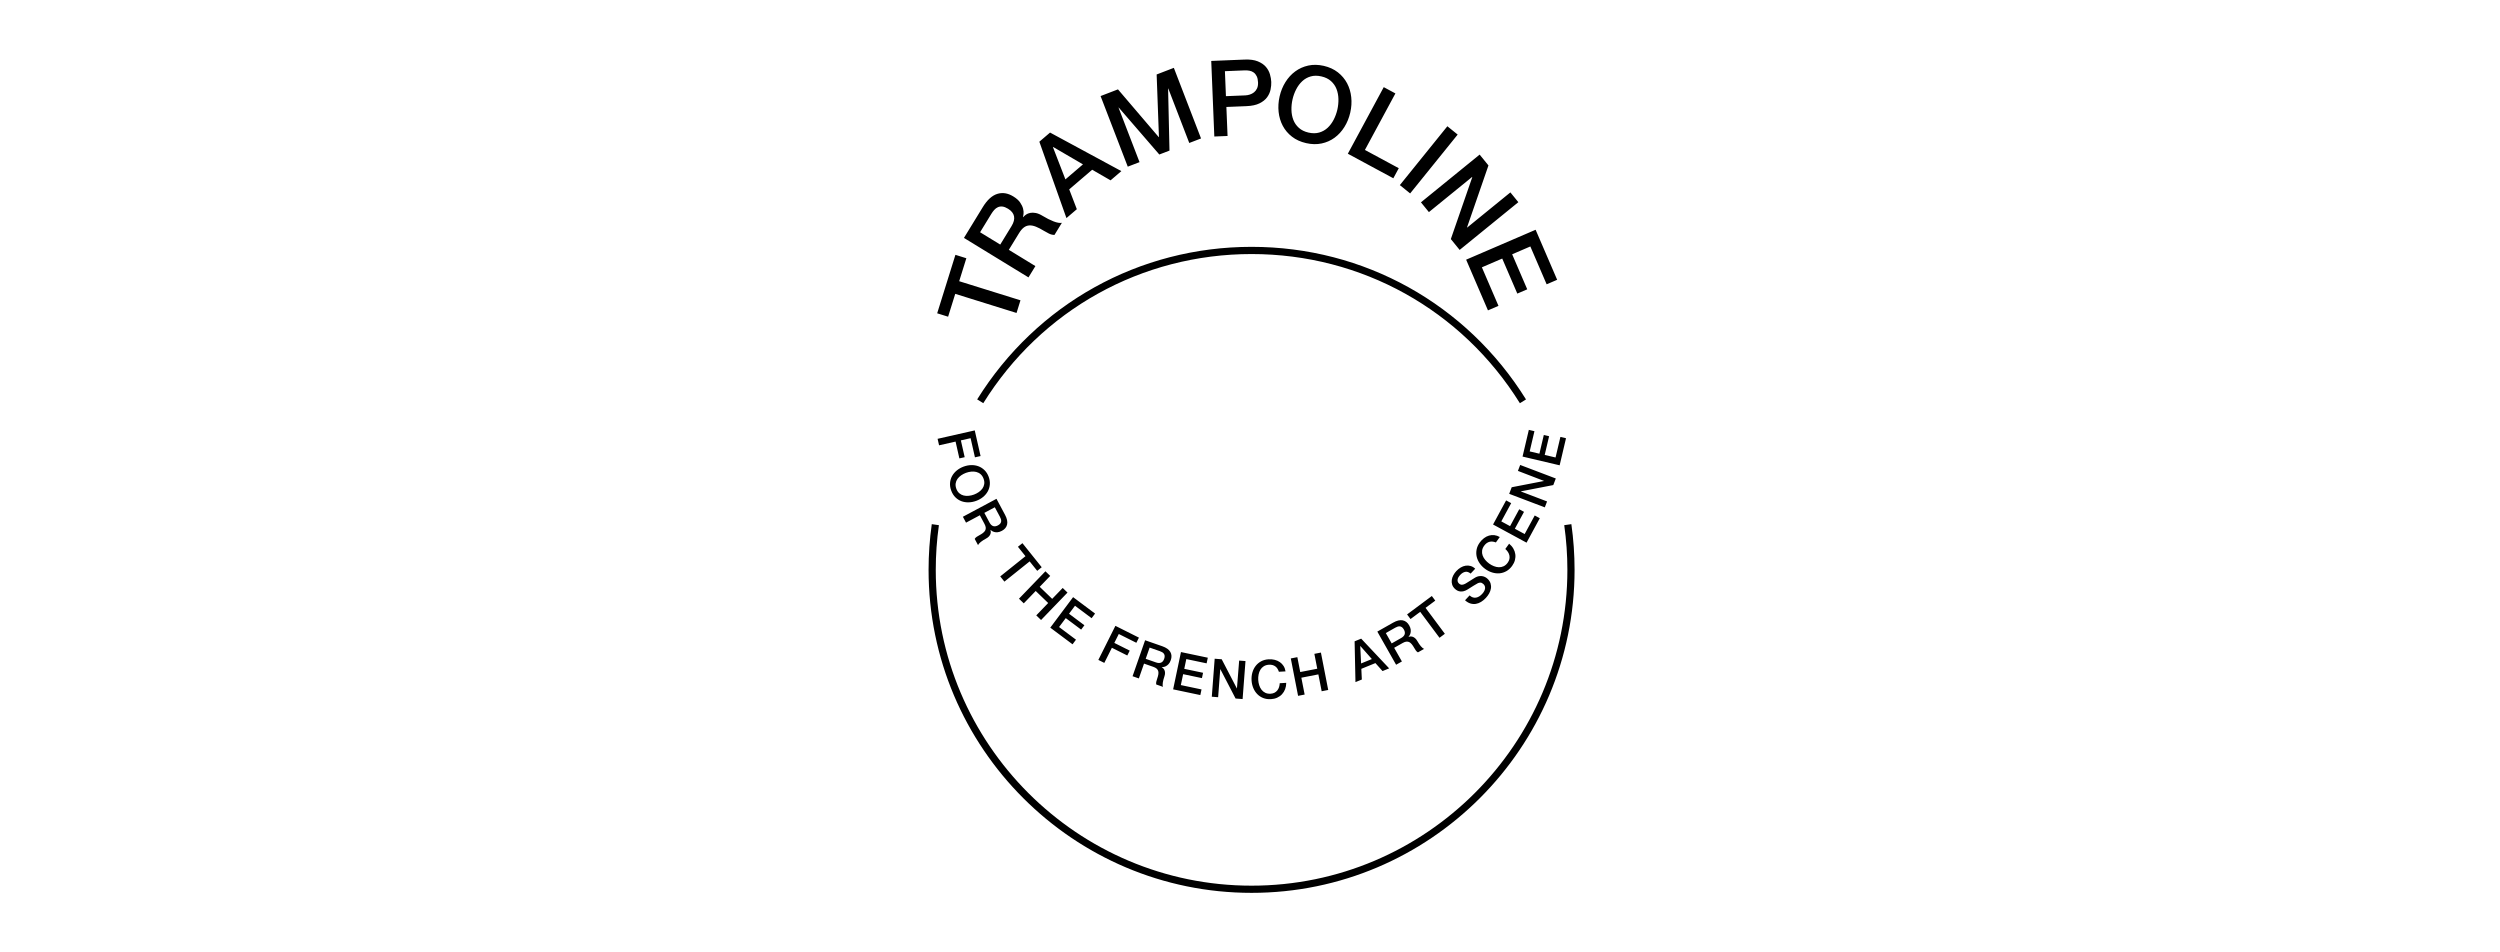 <?xml version="1.0" encoding="UTF-8"?>
<svg width="210px" height="80px" viewBox="0 0 210 80" version="1.1" xmlns="http://www.w3.org/2000/svg" xmlns:xlink="http://www.w3.org/1999/xlink">
    <title>logos/trampoline</title>
    <g id="logos/trampoline" stroke="none" stroke-width="1" fill="none" fill-rule="evenodd">
        <path d="M131.995,44.029 C132.174,45.291 132.264,46.582 132.264,47.868 C132.264,62.829 120.093,75 105.132,75 C90.171,75 78,62.829 78,47.868 C78,46.582 78.091,45.291 78.269,44.029 L78.868,44.115 C78.693,45.348 78.604,46.611 78.604,47.868 C78.604,62.495 90.505,74.396 105.132,74.396 C119.76,74.396 131.66,62.495 131.66,47.868 C131.66,46.611 131.571,45.348 131.396,44.114 L131.995,44.029 Z M107.078,55.426 C107.239,55.467 107.382,55.531 107.508,55.618 C107.634,55.705 107.739,55.814 107.821,55.944 C107.903,56.074 107.958,56.225 107.985,56.397 L107.426,56.428 C107.397,56.337 107.359,56.254 107.313,56.179 C107.267,56.104 107.21,56.039 107.141,55.987 C107.072,55.934 106.993,55.894 106.903,55.867 C106.813,55.841 106.71,55.831 106.593,55.837 C106.423,55.847 106.279,55.89 106.159,55.965 C106.038,56.041 105.943,56.138 105.872,56.257 C105.801,56.377 105.751,56.51 105.722,56.659 C105.693,56.807 105.682,56.957 105.691,57.109 C105.699,57.261 105.726,57.41 105.772,57.554 C105.817,57.698 105.882,57.825 105.966,57.936 C106.05,58.046 106.156,58.132 106.283,58.194 C106.411,58.256 106.56,58.282 106.73,58.272 C106.855,58.265 106.965,58.237 107.058,58.189 C107.151,58.14 107.229,58.076 107.294,57.996 C107.358,57.916 107.407,57.824 107.44,57.721 C107.473,57.617 107.492,57.507 107.498,57.39 L108.044,57.359 C108.043,57.551 108.011,57.727 107.95,57.89 C107.889,58.052 107.802,58.194 107.689,58.315 C107.576,58.437 107.44,58.533 107.283,58.605 C107.125,58.677 106.95,58.718 106.756,58.729 C106.517,58.742 106.3,58.71 106.106,58.633 C105.912,58.556 105.744,58.444 105.605,58.299 C105.465,58.155 105.354,57.983 105.273,57.784 C105.191,57.585 105.144,57.37 105.131,57.141 C105.119,56.914 105.141,56.697 105.2,56.49 C105.259,56.284 105.35,56.1 105.473,55.941 C105.595,55.781 105.749,55.652 105.933,55.551 C106.118,55.451 106.329,55.394 106.568,55.381 C106.747,55.371 106.917,55.386 107.078,55.426 Z M102.033,55.333 L102.623,55.378 L103.902,57.839 L104.089,55.489 L104.621,55.529 L104.379,58.721 L103.789,58.676 L102.514,56.219 L102.501,56.218 L102.323,58.565 L101.791,58.525 L102.033,55.333 Z M110.957,54.816 L111.57,57.957 L111.02,58.065 L110.743,56.648 L109.313,56.927 L109.59,58.343 L109.039,58.451 L108.427,55.309 L108.977,55.202 L109.22,56.451 L110.65,56.173 L110.407,54.923 L110.957,54.816 Z M99.201,54.773 L101.456,55.247 L101.356,55.721 L99.65,55.362 L99.478,56.182 L101.057,56.514 L100.963,56.962 L99.383,56.63 L99.19,57.547 L100.928,57.912 L100.828,58.386 L98.543,57.905 L99.201,54.773 Z M96.189,53.781 L97.633,54.284 C97.965,54.401 98.19,54.56 98.307,54.762 C98.423,54.964 98.436,55.193 98.347,55.45 C98.297,55.594 98.234,55.706 98.158,55.785 C98.083,55.865 98.007,55.924 97.93,55.962 C97.854,56 97.784,56.023 97.72,56.029 C97.656,56.035 97.61,56.038 97.581,56.037 C97.622,56.067 97.666,56.099 97.71,56.139 C97.754,56.18 97.79,56.233 97.818,56.298 C97.846,56.363 97.861,56.44 97.863,56.53 C97.865,56.619 97.846,56.723 97.804,56.842 C97.742,57.019 97.699,57.185 97.676,57.34 C97.652,57.495 97.657,57.613 97.692,57.695 L97.125,57.497 C97.108,57.419 97.109,57.338 97.13,57.257 C97.151,57.175 97.174,57.098 97.199,57.024 C97.247,56.886 97.281,56.764 97.299,56.658 C97.317,56.552 97.315,56.458 97.293,56.376 C97.27,56.294 97.226,56.224 97.159,56.166 C97.093,56.108 96.998,56.057 96.877,56.015 L96.098,55.743 L95.664,56.988 L95.135,56.803 L96.189,53.781 Z M114.339,53.646 L116.689,56.143 L116.133,56.37 L115.535,55.699 L114.352,56.182 L114.394,57.08 L113.859,57.298 L113.787,53.871 L114.339,53.646 Z M117.828,52.108 C118.056,52.154 118.238,52.295 118.372,52.532 C118.447,52.665 118.49,52.785 118.5,52.894 C118.51,53.004 118.504,53.1 118.483,53.182 C118.461,53.265 118.431,53.333 118.394,53.385 C118.357,53.437 118.328,53.473 118.309,53.495 C118.358,53.484 118.41,53.472 118.47,53.465 C118.53,53.459 118.594,53.467 118.661,53.488 C118.728,53.51 118.797,53.55 118.865,53.607 C118.934,53.664 118.999,53.748 119.061,53.857 C119.154,54.021 119.25,54.163 119.351,54.283 C119.452,54.402 119.544,54.476 119.628,54.504 L119.106,54.8 C119.036,54.761 118.976,54.707 118.929,54.638 C118.881,54.569 118.838,54.5 118.8,54.433 C118.727,54.305 118.658,54.2 118.589,54.117 C118.522,54.033 118.449,53.972 118.373,53.935 C118.297,53.898 118.215,53.885 118.128,53.897 C118.04,53.908 117.94,53.946 117.828,54.009 L117.11,54.416 L117.76,55.563 L117.273,55.839 L115.695,53.054 L117.025,52.301 C117.331,52.127 117.599,52.063 117.828,52.108 Z M114.273,54.268 L114.261,54.273 L114.332,55.73 L115.237,55.361 L114.273,54.268 Z M96.568,54.397 L96.239,55.341 L97.106,55.644 C97.276,55.703 97.418,55.707 97.534,55.657 C97.649,55.608 97.735,55.502 97.791,55.341 C97.824,55.245 97.838,55.162 97.831,55.092 C97.823,55.021 97.801,54.96 97.764,54.909 C97.726,54.858 97.678,54.816 97.618,54.783 C97.559,54.749 97.495,54.721 97.427,54.697 L96.568,54.397 Z M93.694,52.571 L95.67,53.561 L95.453,53.994 L93.978,53.255 L93.603,54.004 L94.898,54.653 L94.693,55.062 L93.398,54.413 L92.762,55.684 L92.261,55.433 L93.694,52.571 Z M90.141,50.16 L91.986,51.541 L91.696,51.928 L90.3,50.883 L89.798,51.555 L91.09,52.522 L90.816,52.888 L89.524,51.921 L88.962,52.671 L90.383,53.734 L90.094,54.122 L88.223,52.723 L90.141,50.16 Z M117.39,52.64 C117.325,52.663 117.262,52.692 117.199,52.727 L116.408,53.176 L116.901,54.046 L117.7,53.592 C117.856,53.504 117.953,53.4 117.992,53.28 C118.03,53.16 118.008,53.026 117.924,52.878 C117.874,52.79 117.82,52.725 117.762,52.684 C117.704,52.643 117.644,52.62 117.581,52.614 C117.518,52.609 117.454,52.617 117.39,52.64 Z M120.274,50.064 L120.563,50.453 L119.746,51.06 L121.368,53.239 L120.919,53.574 L119.297,51.395 L118.484,52 L118.195,51.612 L120.274,50.064 Z M87.815,47.988 L88.218,48.377 L87.335,49.293 L88.383,50.304 L89.267,49.388 L89.67,49.777 L87.449,52.081 L87.046,51.692 L88.047,50.653 L86.999,49.642 L85.997,50.681 L85.593,50.292 L87.815,47.988 Z M123.527,47.542 C123.665,47.581 123.794,47.657 123.917,47.772 L123.534,48.181 C123.373,48.051 123.219,48.003 123.071,48.036 C122.923,48.07 122.783,48.157 122.65,48.299 C122.605,48.347 122.564,48.401 122.527,48.46 C122.49,48.52 122.463,48.581 122.447,48.643 C122.431,48.707 122.43,48.77 122.444,48.834 C122.458,48.898 122.494,48.958 122.553,49.013 C122.636,49.09 122.725,49.125 122.82,49.118 C122.914,49.111 123.013,49.077 123.114,49.016 C123.125,49.01 123.166,48.984 123.239,48.939 C123.311,48.894 123.392,48.844 123.481,48.788 C123.57,48.733 123.657,48.678 123.742,48.624 C123.827,48.571 123.888,48.533 123.925,48.51 C124.021,48.456 124.116,48.421 124.21,48.403 C124.305,48.385 124.397,48.382 124.486,48.393 C124.575,48.406 124.659,48.431 124.738,48.469 C124.816,48.508 124.886,48.556 124.947,48.613 C125.078,48.735 125.164,48.867 125.207,49.007 C125.25,49.147 125.26,49.289 125.237,49.431 C125.214,49.573 125.165,49.713 125.088,49.85 C125.011,49.987 124.918,50.113 124.81,50.228 C124.686,50.362 124.552,50.472 124.409,50.559 C124.266,50.646 124.12,50.702 123.97,50.726 C123.821,50.75 123.669,50.739 123.514,50.692 C123.359,50.645 123.209,50.555 123.063,50.423 L123.446,50.014 C123.535,50.097 123.626,50.154 123.718,50.182 C123.81,50.211 123.901,50.217 123.993,50.2 C124.084,50.183 124.172,50.148 124.257,50.095 C124.342,50.041 124.423,49.973 124.501,49.89 C124.584,49.8 124.646,49.714 124.684,49.632 C124.723,49.549 124.744,49.473 124.748,49.403 C124.752,49.333 124.741,49.269 124.715,49.212 C124.688,49.155 124.653,49.106 124.61,49.065 C124.52,48.981 124.435,48.94 124.355,48.94 C124.275,48.941 124.203,48.957 124.141,48.988 C124.033,49.043 123.914,49.112 123.783,49.197 C123.653,49.282 123.49,49.384 123.295,49.505 C123.175,49.581 123.063,49.632 122.958,49.659 C122.853,49.686 122.756,49.694 122.667,49.684 C122.578,49.675 122.496,49.65 122.422,49.612 C122.348,49.573 122.28,49.525 122.219,49.468 C122.101,49.357 122.022,49.237 121.982,49.108 C121.942,48.978 121.931,48.846 121.95,48.712 C121.969,48.579 122.013,48.448 122.081,48.319 C122.15,48.191 122.233,48.075 122.331,47.97 C122.445,47.848 122.569,47.748 122.702,47.669 C122.835,47.591 122.971,47.54 123.111,47.518 C123.251,47.495 123.389,47.503 123.527,47.542 Z M85.884,45.626 L87.504,47.648 L87.126,47.951 L86.49,47.157 L84.37,48.856 L84.02,48.418 L86.14,46.72 L85.506,45.929 L85.884,45.626 Z M125.527,44.953 C125.679,44.971 125.831,45.023 125.982,45.11 L125.654,45.565 C125.565,45.53 125.477,45.507 125.39,45.495 C125.302,45.484 125.216,45.488 125.131,45.508 C125.047,45.528 124.966,45.565 124.889,45.618 C124.812,45.671 124.739,45.745 124.671,45.839 C124.571,45.977 124.513,46.117 124.496,46.257 C124.479,46.398 124.495,46.534 124.543,46.664 C124.59,46.794 124.663,46.918 124.76,47.034 C124.856,47.15 124.967,47.252 125.09,47.341 C125.214,47.431 125.346,47.503 125.487,47.558 C125.627,47.614 125.767,47.644 125.906,47.648 C126.044,47.652 126.178,47.624 126.306,47.564 C126.435,47.504 126.549,47.405 126.648,47.266 C126.722,47.164 126.769,47.062 126.79,46.959 C126.81,46.856 126.81,46.755 126.789,46.655 C126.767,46.554 126.726,46.459 126.667,46.367 C126.607,46.277 126.534,46.192 126.446,46.114 L126.766,45.671 C126.914,45.792 127.032,45.928 127.119,46.078 C127.207,46.227 127.262,46.384 127.285,46.549 C127.309,46.713 127.298,46.879 127.255,47.046 C127.211,47.214 127.133,47.376 127.019,47.534 C126.879,47.728 126.718,47.876 126.535,47.978 C126.353,48.08 126.161,48.14 125.961,48.158 C125.76,48.175 125.557,48.153 125.351,48.091 C125.145,48.029 124.949,47.93 124.762,47.796 C124.578,47.663 124.424,47.508 124.301,47.332 C124.177,47.157 124.092,46.971 124.045,46.775 C123.999,46.579 123.995,46.378 124.033,46.172 C124.071,45.965 124.16,45.765 124.3,45.571 C124.405,45.426 124.524,45.303 124.657,45.204 C124.79,45.104 124.929,45.033 125.077,44.99 C125.224,44.947 125.374,44.935 125.527,44.953 Z M83.704,41.9 L84.425,43.248 C84.591,43.559 84.649,43.828 84.597,44.056 C84.546,44.283 84.4,44.461 84.161,44.589 C84.026,44.661 83.904,44.7 83.795,44.708 C83.685,44.716 83.589,44.708 83.507,44.684 C83.425,44.66 83.359,44.629 83.307,44.59 C83.256,44.551 83.22,44.522 83.2,44.503 C83.209,44.552 83.22,44.604 83.225,44.664 C83.23,44.724 83.221,44.788 83.197,44.855 C83.174,44.921 83.132,44.989 83.073,45.056 C83.014,45.123 82.929,45.186 82.819,45.245 C82.653,45.334 82.508,45.427 82.386,45.524 C82.264,45.622 82.188,45.713 82.158,45.796 L81.875,45.267 C81.915,45.197 81.971,45.14 82.041,45.094 C82.112,45.048 82.181,45.006 82.25,44.97 C82.379,44.901 82.486,44.833 82.571,44.767 C82.656,44.702 82.718,44.631 82.758,44.556 C82.797,44.48 82.812,44.399 82.802,44.311 C82.793,44.223 82.757,44.122 82.697,44.009 L82.308,43.282 L81.146,43.903 L80.882,43.408 L83.704,41.9 Z M126.514,42.033 L126.94,42.264 L126.109,43.797 L126.846,44.196 L127.615,42.778 L128.017,42.996 L127.248,44.414 L128.071,44.861 L128.917,43.3 L129.343,43.531 L128.23,45.584 L125.416,44.058 L126.514,42.033 Z M83.565,42.61 L82.684,43.081 L83.117,43.891 C83.201,44.05 83.303,44.149 83.422,44.191 C83.54,44.232 83.675,44.213 83.825,44.133 C83.915,44.085 83.981,44.033 84.024,43.976 C84.066,43.919 84.091,43.859 84.098,43.796 C84.105,43.733 84.098,43.669 84.077,43.604 C84.056,43.539 84.028,43.475 83.994,43.412 L83.565,42.61 Z M127.695,39.056 L130.687,40.193 L130.476,40.746 L127.759,41.272 L127.754,41.284 L129.954,42.121 L129.764,42.619 L126.772,41.482 L126.983,40.929 L129.706,40.401 L127.505,39.555 L127.695,39.056 Z M81.585,39.069 C81.8,39.065 82.002,39.097 82.191,39.168 C82.379,39.238 82.549,39.347 82.699,39.494 C82.849,39.641 82.965,39.826 83.048,40.05 C83.131,40.274 83.163,40.491 83.145,40.7 C83.127,40.909 83.069,41.102 82.972,41.278 C82.875,41.454 82.743,41.611 82.577,41.747 C82.411,41.884 82.221,41.991 82.008,42.07 C81.792,42.15 81.577,42.192 81.362,42.197 C81.147,42.202 80.945,42.169 80.757,42.099 C80.568,42.028 80.399,41.919 80.251,41.772 C80.102,41.624 79.987,41.439 79.904,41.215 C79.82,40.99 79.787,40.774 79.804,40.566 C79.821,40.357 79.878,40.164 79.975,39.988 C80.072,39.812 80.204,39.656 80.37,39.519 C80.537,39.383 80.727,39.275 80.943,39.195 C81.156,39.116 81.37,39.074 81.585,39.069 Z M81.578,39.617 C81.428,39.633 81.281,39.667 81.138,39.72 C80.995,39.773 80.861,39.843 80.737,39.928 C80.613,40.014 80.51,40.114 80.429,40.226 C80.348,40.339 80.297,40.466 80.276,40.606 C80.254,40.746 80.273,40.896 80.332,41.056 C80.391,41.216 80.475,41.342 80.582,41.434 C80.69,41.527 80.811,41.589 80.946,41.622 C81.081,41.655 81.223,41.664 81.374,41.648 C81.524,41.632 81.671,41.598 81.814,41.545 C81.957,41.492 82.09,41.422 82.214,41.337 C82.339,41.251 82.441,41.151 82.523,41.038 C82.603,40.926 82.654,40.799 82.676,40.659 C82.697,40.519 82.678,40.369 82.619,40.209 C82.56,40.049 82.477,39.923 82.369,39.831 C82.262,39.738 82.14,39.676 82.006,39.643 C81.871,39.61 81.728,39.601 81.578,39.617 Z M128.422,36.109 L128.893,36.22 L128.494,37.918 L129.31,38.11 L129.68,36.539 L130.125,36.644 L129.755,38.214 L130.667,38.429 L131.074,36.701 L131.545,36.812 L131.01,39.086 L127.894,38.352 L128.422,36.109 Z M81.879,36.154 L82.368,38.309 L81.895,38.416 L81.531,36.807 L80.713,36.992 L81.033,38.404 L80.587,38.505 L80.268,37.093 L78.882,37.407 L78.758,36.861 L81.879,36.154 Z M105.132,20.735 C114.572,20.735 123.19,25.526 128.184,33.551 L127.671,33.87 C122.788,26.024 114.362,21.34 105.132,21.34 C95.903,21.34 87.478,26.023 82.595,33.868 L82.082,33.549 C87.076,25.525 95.693,20.735 105.132,20.735 Z M80.255,21.406 L81.173,21.692 L80.571,23.621 L85.72,25.226 L85.389,26.289 L80.24,24.683 L79.641,26.603 L78.723,26.317 L80.255,21.406 Z M128.992,19.3 L130.801,23.502 L129.918,23.882 L128.549,20.702 L127.021,21.36 L128.288,24.303 L127.454,24.662 L126.187,21.719 L124.478,22.455 L125.872,25.692 L124.989,26.072 L123.155,21.813 L128.992,19.3 Z M85.117,16.5 C85.376,16.658 85.567,16.827 85.689,17.007 C85.813,17.187 85.895,17.359 85.937,17.523 C85.979,17.688 85.992,17.834 85.977,17.96 C85.962,18.087 85.949,18.178 85.936,18.232 L85.951,18.242 C86.011,18.167 86.089,18.095 86.187,18.026 C86.285,17.957 86.403,17.91 86.541,17.883 C86.679,17.856 86.836,17.859 87.01,17.893 C87.184,17.927 87.377,18.008 87.59,18.139 C87.909,18.333 88.213,18.487 88.503,18.598 C88.793,18.71 89.025,18.749 89.198,18.716 L88.576,19.733 C88.416,19.733 88.262,19.695 88.112,19.621 C87.962,19.547 87.822,19.47 87.69,19.39 C87.442,19.238 87.219,19.122 87.021,19.043 C86.823,18.963 86.64,18.927 86.471,18.935 C86.303,18.944 86.148,19 86.007,19.105 C85.866,19.211 85.729,19.372 85.596,19.59 L84.741,20.986 L86.973,22.352 L86.392,23.301 L80.972,19.984 L82.556,17.396 C82.921,16.798 83.325,16.429 83.765,16.289 C84.206,16.148 84.657,16.219 85.117,16.5 Z M124.289,12.986 L125.03,13.897 L123.23,19.102 L123.241,19.116 L126.872,16.161 L127.541,16.983 L122.611,20.993 L121.87,20.082 L123.669,14.889 L123.652,14.869 L120.028,17.817 L119.359,16.996 L124.289,12.986 Z M83.824,17.404 C83.709,17.456 83.606,17.532 83.516,17.634 C83.427,17.735 83.344,17.846 83.27,17.968 L82.327,19.509 L84.02,20.545 L84.972,18.989 C85.158,18.685 85.227,18.411 85.179,18.165 C85.13,17.92 84.962,17.709 84.674,17.533 C84.502,17.428 84.346,17.367 84.206,17.351 C84.066,17.335 83.939,17.353 83.824,17.404 Z M88.205,11.135 L94.194,14.374 L93.288,15.149 L91.742,14.258 L89.814,15.907 L90.454,17.573 L89.581,18.319 L87.305,11.904 L88.205,11.135 Z M121.579,10.605 L122.444,11.304 L118.452,16.248 L117.587,15.549 L121.579,10.605 Z M88.47,12.349 L88.449,12.366 L89.494,15.068 L90.969,13.807 L88.47,12.349 Z M116.235,7.32 L117.214,7.848 L114.653,12.595 L117.497,14.129 L117.04,14.975 L113.218,12.913 L116.235,7.32 Z M98.603,5.699 L100.887,11.63 L99.898,12.01 L98.136,7.434 L98.12,7.44 L98.237,12.65 L97.382,12.979 L93.975,9.036 L93.958,9.043 L95.721,13.619 L94.732,14 L92.449,8.069 L93.91,7.507 L97.335,11.519 L97.351,11.513 L97.158,6.256 L98.603,5.699 Z M111.199,5.532 C111.661,5.639 112.056,5.821 112.384,6.078 C112.711,6.336 112.968,6.641 113.156,6.995 C113.342,7.348 113.459,7.737 113.504,8.161 C113.55,8.586 113.523,9.017 113.422,9.457 C113.32,9.903 113.156,10.306 112.93,10.668 C112.704,11.03 112.43,11.33 112.108,11.566 C111.786,11.803 111.421,11.965 111.015,12.051 C110.609,12.137 110.174,12.128 109.712,12.022 C109.249,11.916 108.853,11.735 108.525,11.48 C108.197,11.226 107.94,10.922 107.753,10.569 C107.566,10.215 107.449,9.826 107.404,9.402 C107.358,8.977 107.386,8.543 107.488,8.097 C107.589,7.658 107.752,7.257 107.978,6.895 C108.204,6.533 108.478,6.233 108.801,5.997 C109.122,5.76 109.487,5.597 109.894,5.507 C110.301,5.418 110.736,5.427 111.199,5.532 Z M105.656,5.154 C105.946,5.273 106.172,5.427 106.334,5.616 C106.496,5.806 106.61,6.015 106.676,6.244 C106.742,6.473 106.778,6.685 106.786,6.881 C106.794,7.076 106.775,7.29 106.728,7.52 C106.681,7.751 106.584,7.967 106.438,8.169 C106.292,8.371 106.079,8.541 105.8,8.68 C105.521,8.819 105.156,8.898 104.705,8.916 L103.016,8.985 L103.115,11.422 L102.003,11.467 L101.744,5.118 L104.545,5.004 C104.996,4.985 105.366,5.035 105.656,5.154 Z M110.096,6.421 C109.825,6.499 109.589,6.632 109.388,6.821 C109.186,7.009 109.017,7.236 108.88,7.503 C108.742,7.77 108.64,8.051 108.573,8.346 C108.505,8.641 108.475,8.938 108.482,9.238 C108.489,9.538 108.543,9.817 108.642,10.074 C108.742,10.331 108.896,10.553 109.106,10.741 C109.315,10.93 109.585,11.061 109.914,11.137 C110.244,11.212 110.544,11.211 110.815,11.133 C111.085,11.055 111.321,10.922 111.522,10.734 C111.724,10.545 111.893,10.318 112.031,10.051 C112.168,9.784 112.27,9.503 112.338,9.209 C112.405,8.914 112.435,8.616 112.428,8.316 C112.421,8.016 112.367,7.738 112.268,7.48 C112.169,7.223 112.014,7.001 111.805,6.813 C111.595,6.625 111.326,6.493 110.996,6.418 C110.666,6.342 110.366,6.343 110.096,6.421 Z M104.538,5.912 L102.893,5.98 L102.978,8.078 L104.606,8.012 C104.73,8.007 104.857,7.984 104.986,7.943 C105.115,7.902 105.233,7.839 105.339,7.755 C105.445,7.67 105.53,7.56 105.593,7.424 C105.655,7.287 105.683,7.119 105.675,6.917 C105.666,6.71 105.629,6.539 105.565,6.405 C105.5,6.271 105.415,6.166 105.311,6.09 C105.207,6.014 105.089,5.964 104.958,5.94 C104.826,5.916 104.686,5.906 104.538,5.912 Z" id="Combined-Shape" fill="#000000"></path>
    </g>
</svg>
